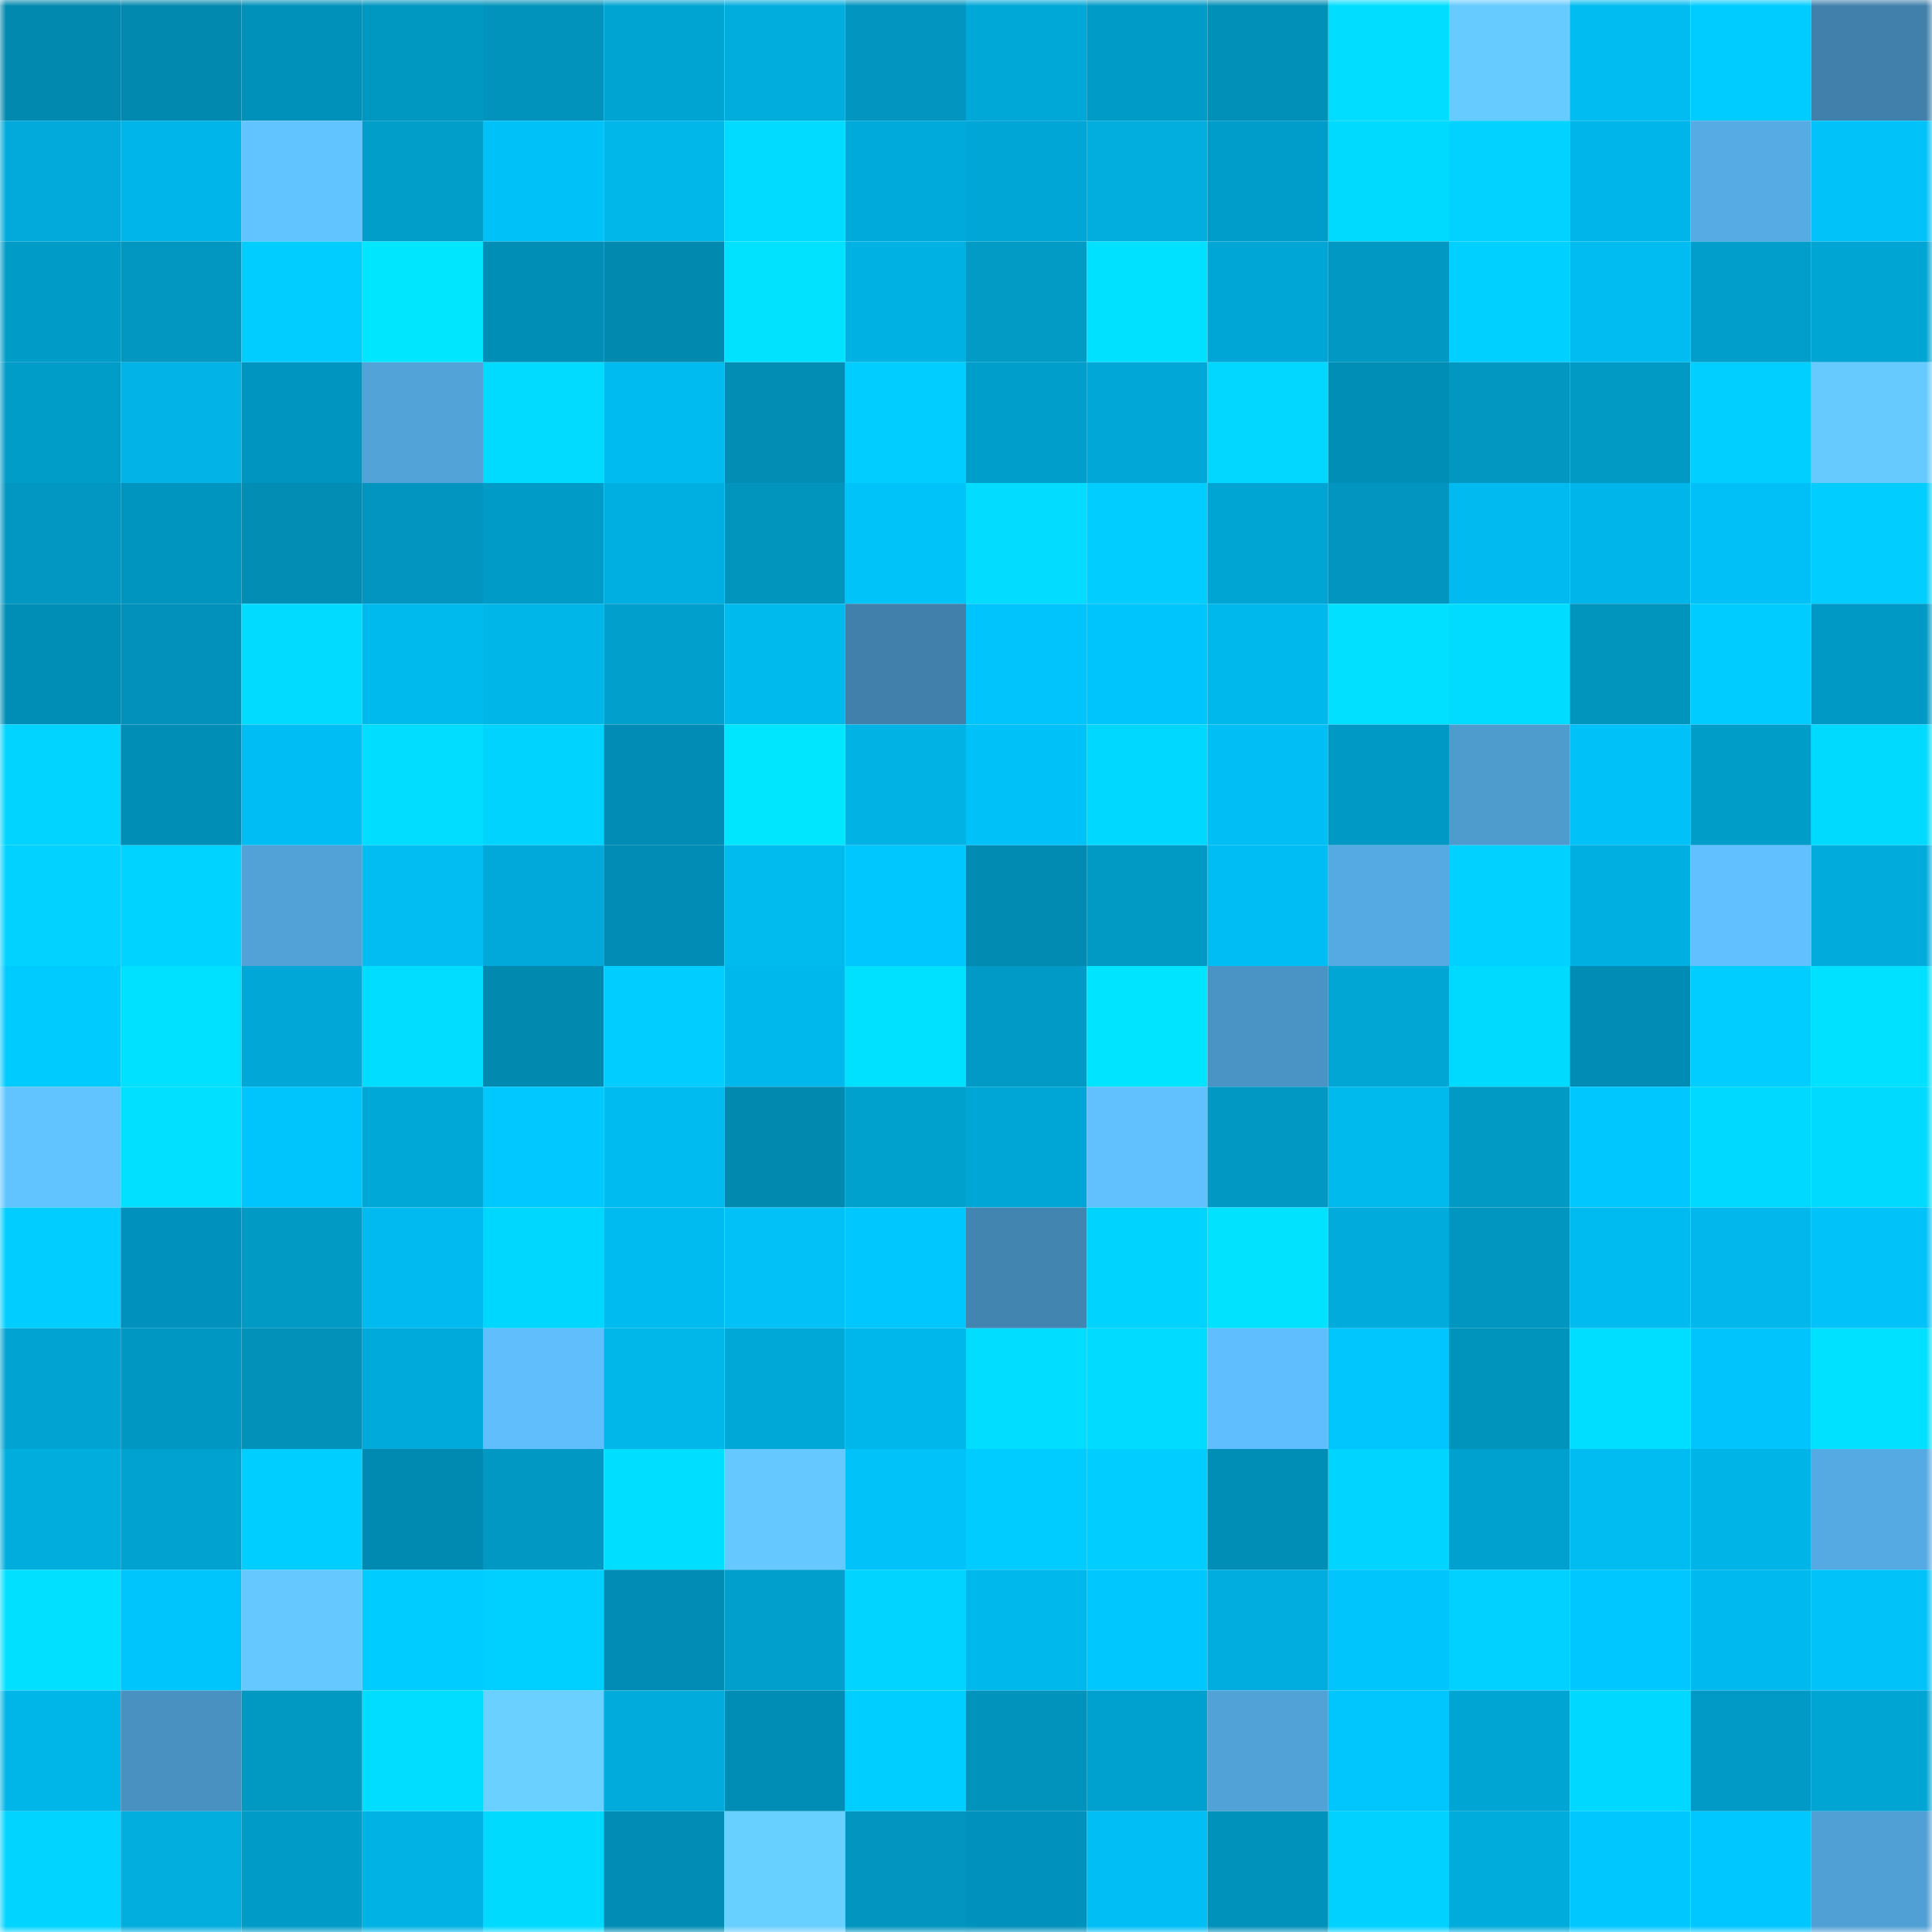 <svg viewBox="0 0 160 160" fill="none" role="img" xmlns="http://www.w3.org/2000/svg" width="240" height="240" name="ens%2Ckidsrule.eth"><mask id="1213934602" mask-type="alpha" maskUnits="userSpaceOnUse" x="0" y="0" width="160" height="160"><rect width="160" height="160" fill="#FFFFFF"></rect></mask><g mask="url(#1213934602)"><rect x="0" y="0" width="10" height="10" fill="#0189af"></rect><rect x="10" y="0" width="10" height="10" fill="#0189af"></rect><rect x="20" y="0" width="10" height="10" fill="#0091ba"></rect><rect x="30" y="0" width="10" height="10" fill="#0097c1"></rect><rect x="40" y="0" width="10" height="10" fill="#0193bc"></rect><rect x="50" y="0" width="10" height="10" fill="#00a4d2"></rect><rect x="60" y="0" width="10" height="10" fill="#01addd"></rect><rect x="70" y="0" width="10" height="10" fill="#0195bf"></rect><rect x="80" y="0" width="10" height="10" fill="#00a8d8"></rect><rect x="90" y="0" width="10" height="10" fill="#009bc7"></rect><rect x="100" y="0" width="10" height="10" fill="#0190b8"></rect><rect x="110" y="0" width="10" height="10" fill="#00ddff"></rect><rect x="120" y="0" width="10" height="10" fill="#66cbff"></rect><rect x="130" y="0" width="10" height="10" fill="#01bcf1"></rect><rect x="140" y="0" width="10" height="10" fill="#00ccff"></rect><rect x="150" y="0" width="10" height="10" fill="#4080ab"></rect><rect x="0" y="10" width="10" height="10" fill="#01aada"></rect><rect x="10" y="10" width="10" height="10" fill="#00b5e9"></rect><rect x="20" y="10" width="10" height="10" fill="#62c4ff"></rect><rect x="30" y="10" width="10" height="10" fill="#019eca"></rect><rect x="40" y="10" width="10" height="10" fill="#00c2f9"></rect><rect x="50" y="10" width="10" height="10" fill="#01b6e9"></rect><rect x="60" y="10" width="10" height="10" fill="#01dbff"></rect><rect x="70" y="10" width="10" height="10" fill="#00abdc"></rect><rect x="80" y="10" width="10" height="10" fill="#00a6d5"></rect><rect x="90" y="10" width="10" height="10" fill="#01aede"></rect><rect x="100" y="10" width="10" height="10" fill="#009dca"></rect><rect x="110" y="10" width="10" height="10" fill="#01daff"></rect><rect x="120" y="10" width="10" height="10" fill="#01d2ff"></rect><rect x="130" y="10" width="10" height="10" fill="#00b5e9"></rect><rect x="140" y="10" width="10" height="10" fill="#56abe4"></rect><rect x="150" y="10" width="10" height="10" fill="#01c3fa"></rect><rect x="0" y="20" width="10" height="10" fill="#009cc8"></rect><rect x="10" y="20" width="10" height="10" fill="#0197c1"></rect><rect x="20" y="20" width="10" height="10" fill="#01cdff"></rect><rect x="30" y="20" width="10" height="10" fill="#00e6ff"></rect><rect x="40" y="20" width="10" height="10" fill="#008eb6"></rect><rect x="50" y="20" width="10" height="10" fill="#0189af"></rect><rect x="60" y="20" width="10" height="10" fill="#00e2ff"></rect><rect x="70" y="20" width="10" height="10" fill="#00b1e3"></rect><rect x="80" y="20" width="10" height="10" fill="#019bc6"></rect><rect x="90" y="20" width="10" height="10" fill="#00e1ff"></rect><rect x="100" y="20" width="10" height="10" fill="#00a6d5"></rect><rect x="110" y="20" width="10" height="10" fill="#0198c3"></rect><rect x="120" y="20" width="10" height="10" fill="#00d0ff"></rect><rect x="130" y="20" width="10" height="10" fill="#01bcf1"></rect><rect x="140" y="20" width="10" height="10" fill="#019ecb"></rect><rect x="150" y="20" width="10" height="10" fill="#00a5d4"></rect><rect x="0" y="30" width="10" height="10" fill="#019dc9"></rect><rect x="10" y="30" width="10" height="10" fill="#01b3e6"></rect><rect x="20" y="30" width="10" height="10" fill="#0095c0"></rect><rect x="30" y="30" width="10" height="10" fill="#52a3d8"></rect><rect x="40" y="30" width="10" height="10" fill="#01dbff"></rect><rect x="50" y="30" width="10" height="10" fill="#00bbf0"></rect><rect x="60" y="30" width="10" height="10" fill="#018db4"></rect><rect x="70" y="30" width="10" height="10" fill="#01ceff"></rect><rect x="80" y="30" width="10" height="10" fill="#009ecb"></rect><rect x="90" y="30" width="10" height="10" fill="#01a8d7"></rect><rect x="100" y="30" width="10" height="10" fill="#01d7ff"></rect><rect x="110" y="30" width="10" height="10" fill="#008eb6"></rect><rect x="120" y="30" width="10" height="10" fill="#0197c1"></rect><rect x="130" y="30" width="10" height="10" fill="#019ac5"></rect><rect x="140" y="30" width="10" height="10" fill="#00cfff"></rect><rect x="150" y="30" width="10" height="10" fill="#66caff"></rect><rect x="0" y="40" width="10" height="10" fill="#0197c2"></rect><rect x="10" y="40" width="10" height="10" fill="#0095bf"></rect><rect x="20" y="40" width="10" height="10" fill="#018db4"></rect><rect x="30" y="40" width="10" height="10" fill="#0195bf"></rect><rect x="40" y="40" width="10" height="10" fill="#009bc7"></rect><rect x="50" y="40" width="10" height="10" fill="#00afe1"></rect><rect x="60" y="40" width="10" height="10" fill="#0194bd"></rect><rect x="70" y="40" width="10" height="10" fill="#00c3fa"></rect><rect x="80" y="40" width="10" height="10" fill="#01dcff"></rect><rect x="90" y="40" width="10" height="10" fill="#01cdff"></rect><rect x="100" y="40" width="10" height="10" fill="#00a5d4"></rect><rect x="110" y="40" width="10" height="10" fill="#0195bf"></rect><rect x="120" y="40" width="10" height="10" fill="#01bbf0"></rect><rect x="130" y="40" width="10" height="10" fill="#00b5e9"></rect><rect x="140" y="40" width="10" height="10" fill="#00c0f7"></rect><rect x="150" y="40" width="10" height="10" fill="#01ceff"></rect><rect x="0" y="50" width="10" height="10" fill="#008eb6"></rect><rect x="10" y="50" width="10" height="10" fill="#0191ba"></rect><rect x="20" y="50" width="10" height="10" fill="#01dbff"></rect><rect x="30" y="50" width="10" height="10" fill="#00baee"></rect><rect x="40" y="50" width="10" height="10" fill="#00b6e9"></rect><rect x="50" y="50" width="10" height="10" fill="#019fcc"></rect><rect x="60" y="50" width="10" height="10" fill="#00b9ed"></rect><rect x="70" y="50" width="10" height="10" fill="#4080ab"></rect><rect x="80" y="50" width="10" height="10" fill="#01c4fc"></rect><rect x="90" y="50" width="10" height="10" fill="#00c4fc"></rect><rect x="100" y="50" width="10" height="10" fill="#00b8ec"></rect><rect x="110" y="50" width="10" height="10" fill="#01e0ff"></rect><rect x="120" y="50" width="10" height="10" fill="#00dcff"></rect><rect x="130" y="50" width="10" height="10" fill="#0194bd"></rect><rect x="140" y="50" width="10" height="10" fill="#01ccff"></rect><rect x="150" y="50" width="10" height="10" fill="#0099c5"></rect><rect x="0" y="60" width="10" height="10" fill="#01d5ff"></rect><rect x="10" y="60" width="10" height="10" fill="#018eb6"></rect><rect x="20" y="60" width="10" height="10" fill="#00bef4"></rect><rect x="30" y="60" width="10" height="10" fill="#00ddff"></rect><rect x="40" y="60" width="10" height="10" fill="#01d3ff"></rect><rect x="50" y="60" width="10" height="10" fill="#008cb4"></rect><rect x="60" y="60" width="10" height="10" fill="#00e6ff"></rect><rect x="70" y="60" width="10" height="10" fill="#01b2e4"></rect><rect x="80" y="60" width="10" height="10" fill="#00c2f9"></rect><rect x="90" y="60" width="10" height="10" fill="#01d8ff"></rect><rect x="100" y="60" width="10" height="10" fill="#01bff5"></rect><rect x="110" y="60" width="10" height="10" fill="#0099c5"></rect><rect x="120" y="60" width="10" height="10" fill="#4e9bce"></rect><rect x="130" y="60" width="10" height="10" fill="#01c2f8"></rect><rect x="140" y="60" width="10" height="10" fill="#009dc9"></rect><rect x="150" y="60" width="10" height="10" fill="#01daff"></rect><rect x="0" y="70" width="10" height="10" fill="#01d2ff"></rect><rect x="10" y="70" width="10" height="10" fill="#00d3ff"></rect><rect x="20" y="70" width="10" height="10" fill="#52a2d8"></rect><rect x="30" y="70" width="10" height="10" fill="#01bdf2"></rect><rect x="40" y="70" width="10" height="10" fill="#00a9d9"></rect><rect x="50" y="70" width="10" height="10" fill="#008cb4"></rect><rect x="60" y="70" width="10" height="10" fill="#01bbef"></rect><rect x="70" y="70" width="10" height="10" fill="#00c8ff"></rect><rect x="80" y="70" width="10" height="10" fill="#018bb2"></rect><rect x="90" y="70" width="10" height="10" fill="#019ac5"></rect><rect x="100" y="70" width="10" height="10" fill="#00bdf3"></rect><rect x="110" y="70" width="10" height="10" fill="#56aae3"></rect><rect x="120" y="70" width="10" height="10" fill="#01d1ff"></rect><rect x="130" y="70" width="10" height="10" fill="#00afe1"></rect><rect x="140" y="70" width="10" height="10" fill="#61c0ff"></rect><rect x="150" y="70" width="10" height="10" fill="#01acdc"></rect><rect x="0" y="80" width="10" height="10" fill="#00cbff"></rect><rect x="10" y="80" width="10" height="10" fill="#00e1ff"></rect><rect x="20" y="80" width="10" height="10" fill="#01a7d6"></rect><rect x="30" y="80" width="10" height="10" fill="#00ddff"></rect><rect x="40" y="80" width="10" height="10" fill="#0189af"></rect><rect x="50" y="80" width="10" height="10" fill="#01cdff"></rect><rect x="60" y="80" width="10" height="10" fill="#00b8ec"></rect><rect x="70" y="80" width="10" height="10" fill="#00e0ff"></rect><rect x="80" y="80" width="10" height="10" fill="#019ac6"></rect><rect x="90" y="80" width="10" height="10" fill="#00e4ff"></rect><rect x="100" y="80" width="10" height="10" fill="#4a94c5"></rect><rect x="110" y="80" width="10" height="10" fill="#01a6d5"></rect><rect x="120" y="80" width="10" height="10" fill="#00daff"></rect><rect x="130" y="80" width="10" height="10" fill="#008cb4"></rect><rect x="140" y="80" width="10" height="10" fill="#01cdff"></rect><rect x="150" y="80" width="10" height="10" fill="#00e0ff"></rect><rect x="0" y="90" width="10" height="10" fill="#62c4ff"></rect><rect x="10" y="90" width="10" height="10" fill="#01e1ff"></rect><rect x="20" y="90" width="10" height="10" fill="#00c5fd"></rect><rect x="30" y="90" width="10" height="10" fill="#00a8d8"></rect><rect x="40" y="90" width="10" height="10" fill="#01c8ff"></rect><rect x="50" y="90" width="10" height="10" fill="#00bbf0"></rect><rect x="60" y="90" width="10" height="10" fill="#0189af"></rect><rect x="70" y="90" width="10" height="10" fill="#01a1ce"></rect><rect x="80" y="90" width="10" height="10" fill="#00a6d5"></rect><rect x="90" y="90" width="10" height="10" fill="#61c1ff"></rect><rect x="100" y="90" width="10" height="10" fill="#0199c4"></rect><rect x="110" y="90" width="10" height="10" fill="#00baee"></rect><rect x="120" y="90" width="10" height="10" fill="#009ac5"></rect><rect x="130" y="90" width="10" height="10" fill="#01c7ff"></rect><rect x="140" y="90" width="10" height="10" fill="#00d9ff"></rect><rect x="150" y="90" width="10" height="10" fill="#01daff"></rect><rect x="0" y="100" width="10" height="10" fill="#01ceff"></rect><rect x="10" y="100" width="10" height="10" fill="#0092bc"></rect><rect x="20" y="100" width="10" height="10" fill="#009ac5"></rect><rect x="30" y="100" width="10" height="10" fill="#01baef"></rect><rect x="40" y="100" width="10" height="10" fill="#00d7ff"></rect><rect x="50" y="100" width="10" height="10" fill="#00bbf0"></rect><rect x="60" y="100" width="10" height="10" fill="#01c1f7"></rect><rect x="70" y="100" width="10" height="10" fill="#00c8ff"></rect><rect x="80" y="100" width="10" height="10" fill="#4385b1"></rect><rect x="90" y="100" width="10" height="10" fill="#01d3ff"></rect><rect x="100" y="100" width="10" height="10" fill="#00e2ff"></rect><rect x="110" y="100" width="10" height="10" fill="#01acdc"></rect><rect x="120" y="100" width="10" height="10" fill="#0196c0"></rect><rect x="130" y="100" width="10" height="10" fill="#00bbf0"></rect><rect x="140" y="100" width="10" height="10" fill="#01b7eb"></rect><rect x="150" y="100" width="10" height="10" fill="#01c3fa"></rect><rect x="0" y="110" width="10" height="10" fill="#00a3d1"></rect><rect x="10" y="110" width="10" height="10" fill="#0098c3"></rect><rect x="20" y="110" width="10" height="10" fill="#0191b9"></rect><rect x="30" y="110" width="10" height="10" fill="#00abdc"></rect><rect x="40" y="110" width="10" height="10" fill="#60befd"></rect><rect x="50" y="110" width="10" height="10" fill="#01b6e9"></rect><rect x="60" y="110" width="10" height="10" fill="#00a8d8"></rect><rect x="70" y="110" width="10" height="10" fill="#00b7eb"></rect><rect x="80" y="110" width="10" height="10" fill="#01ddff"></rect><rect x="90" y="110" width="10" height="10" fill="#00dbff"></rect><rect x="100" y="110" width="10" height="10" fill="#5fbefd"></rect><rect x="110" y="110" width="10" height="10" fill="#01c6fd"></rect><rect x="120" y="110" width="10" height="10" fill="#0094bd"></rect><rect x="130" y="110" width="10" height="10" fill="#00deff"></rect><rect x="140" y="110" width="10" height="10" fill="#01c4fc"></rect><rect x="150" y="110" width="10" height="10" fill="#00e0ff"></rect><rect x="0" y="120" width="10" height="10" fill="#01addd"></rect><rect x="10" y="120" width="10" height="10" fill="#01a2d0"></rect><rect x="20" y="120" width="10" height="10" fill="#00ceff"></rect><rect x="30" y="120" width="10" height="10" fill="#018ab1"></rect><rect x="40" y="120" width="10" height="10" fill="#0199c4"></rect><rect x="50" y="120" width="10" height="10" fill="#00deff"></rect><rect x="60" y="120" width="10" height="10" fill="#65c9ff"></rect><rect x="70" y="120" width="10" height="10" fill="#01c3fa"></rect><rect x="80" y="120" width="10" height="10" fill="#00ccff"></rect><rect x="90" y="120" width="10" height="10" fill="#01cdff"></rect><rect x="100" y="120" width="10" height="10" fill="#018eb6"></rect><rect x="110" y="120" width="10" height="10" fill="#00d4ff"></rect><rect x="120" y="120" width="10" height="10" fill="#01a1cf"></rect><rect x="130" y="120" width="10" height="10" fill="#01bcf1"></rect><rect x="140" y="120" width="10" height="10" fill="#00b4e7"></rect><rect x="150" y="120" width="10" height="10" fill="#56aae3"></rect><rect x="0" y="130" width="10" height="10" fill="#01e0ff"></rect><rect x="10" y="130" width="10" height="10" fill="#00c4fc"></rect><rect x="20" y="130" width="10" height="10" fill="#65c8ff"></rect><rect x="30" y="130" width="10" height="10" fill="#01ccff"></rect><rect x="40" y="130" width="10" height="10" fill="#00d0ff"></rect><rect x="50" y="130" width="10" height="10" fill="#008cb4"></rect><rect x="60" y="130" width="10" height="10" fill="#01a0cc"></rect><rect x="70" y="130" width="10" height="10" fill="#00d4ff"></rect><rect x="80" y="130" width="10" height="10" fill="#00b8ec"></rect><rect x="90" y="130" width="10" height="10" fill="#01c7ff"></rect><rect x="100" y="130" width="10" height="10" fill="#00adde"></rect><rect x="110" y="130" width="10" height="10" fill="#00c5fd"></rect><rect x="120" y="130" width="10" height="10" fill="#01d1ff"></rect><rect x="130" y="130" width="10" height="10" fill="#00c7ff"></rect><rect x="140" y="130" width="10" height="10" fill="#00baef"></rect><rect x="150" y="130" width="10" height="10" fill="#01c3fa"></rect><rect x="0" y="140" width="10" height="10" fill="#00b5e8"></rect><rect x="10" y="140" width="10" height="10" fill="#4991c1"></rect><rect x="20" y="140" width="10" height="10" fill="#0198c2"></rect><rect x="30" y="140" width="10" height="10" fill="#00ddff"></rect><rect x="40" y="140" width="10" height="10" fill="#69d0ff"></rect><rect x="50" y="140" width="10" height="10" fill="#01abdb"></rect><rect x="60" y="140" width="10" height="10" fill="#008db5"></rect><rect x="70" y="140" width="10" height="10" fill="#00ceff"></rect><rect x="80" y="140" width="10" height="10" fill="#0193bc"></rect><rect x="90" y="140" width="10" height="10" fill="#00a1ce"></rect><rect x="100" y="140" width="10" height="10" fill="#51a2d7"></rect><rect x="110" y="140" width="10" height="10" fill="#01c6fd"></rect><rect x="120" y="140" width="10" height="10" fill="#00a5d4"></rect><rect x="130" y="140" width="10" height="10" fill="#01d8ff"></rect><rect x="140" y="140" width="10" height="10" fill="#019ac6"></rect><rect x="150" y="140" width="10" height="10" fill="#00a5d4"></rect><rect x="0" y="150" width="10" height="10" fill="#01d4ff"></rect><rect x="10" y="150" width="10" height="10" fill="#01aede"></rect><rect x="20" y="150" width="10" height="10" fill="#009bc7"></rect><rect x="30" y="150" width="10" height="10" fill="#01b2e4"></rect><rect x="40" y="150" width="10" height="10" fill="#01daff"></rect><rect x="50" y="150" width="10" height="10" fill="#008cb4"></rect><rect x="60" y="150" width="10" height="10" fill="#68d0ff"></rect><rect x="70" y="150" width="10" height="10" fill="#0195bf"></rect><rect x="80" y="150" width="10" height="10" fill="#0092bc"></rect><rect x="90" y="150" width="10" height="10" fill="#01bff4"></rect><rect x="100" y="150" width="10" height="10" fill="#0192bb"></rect><rect x="110" y="150" width="10" height="10" fill="#00d1ff"></rect><rect x="120" y="150" width="10" height="10" fill="#00acdc"></rect><rect x="130" y="150" width="10" height="10" fill="#01c7ff"></rect><rect x="140" y="150" width="10" height="10" fill="#00c7ff"></rect><rect x="150" y="150" width="10" height="10" fill="#50a0d5"></rect></g></svg>